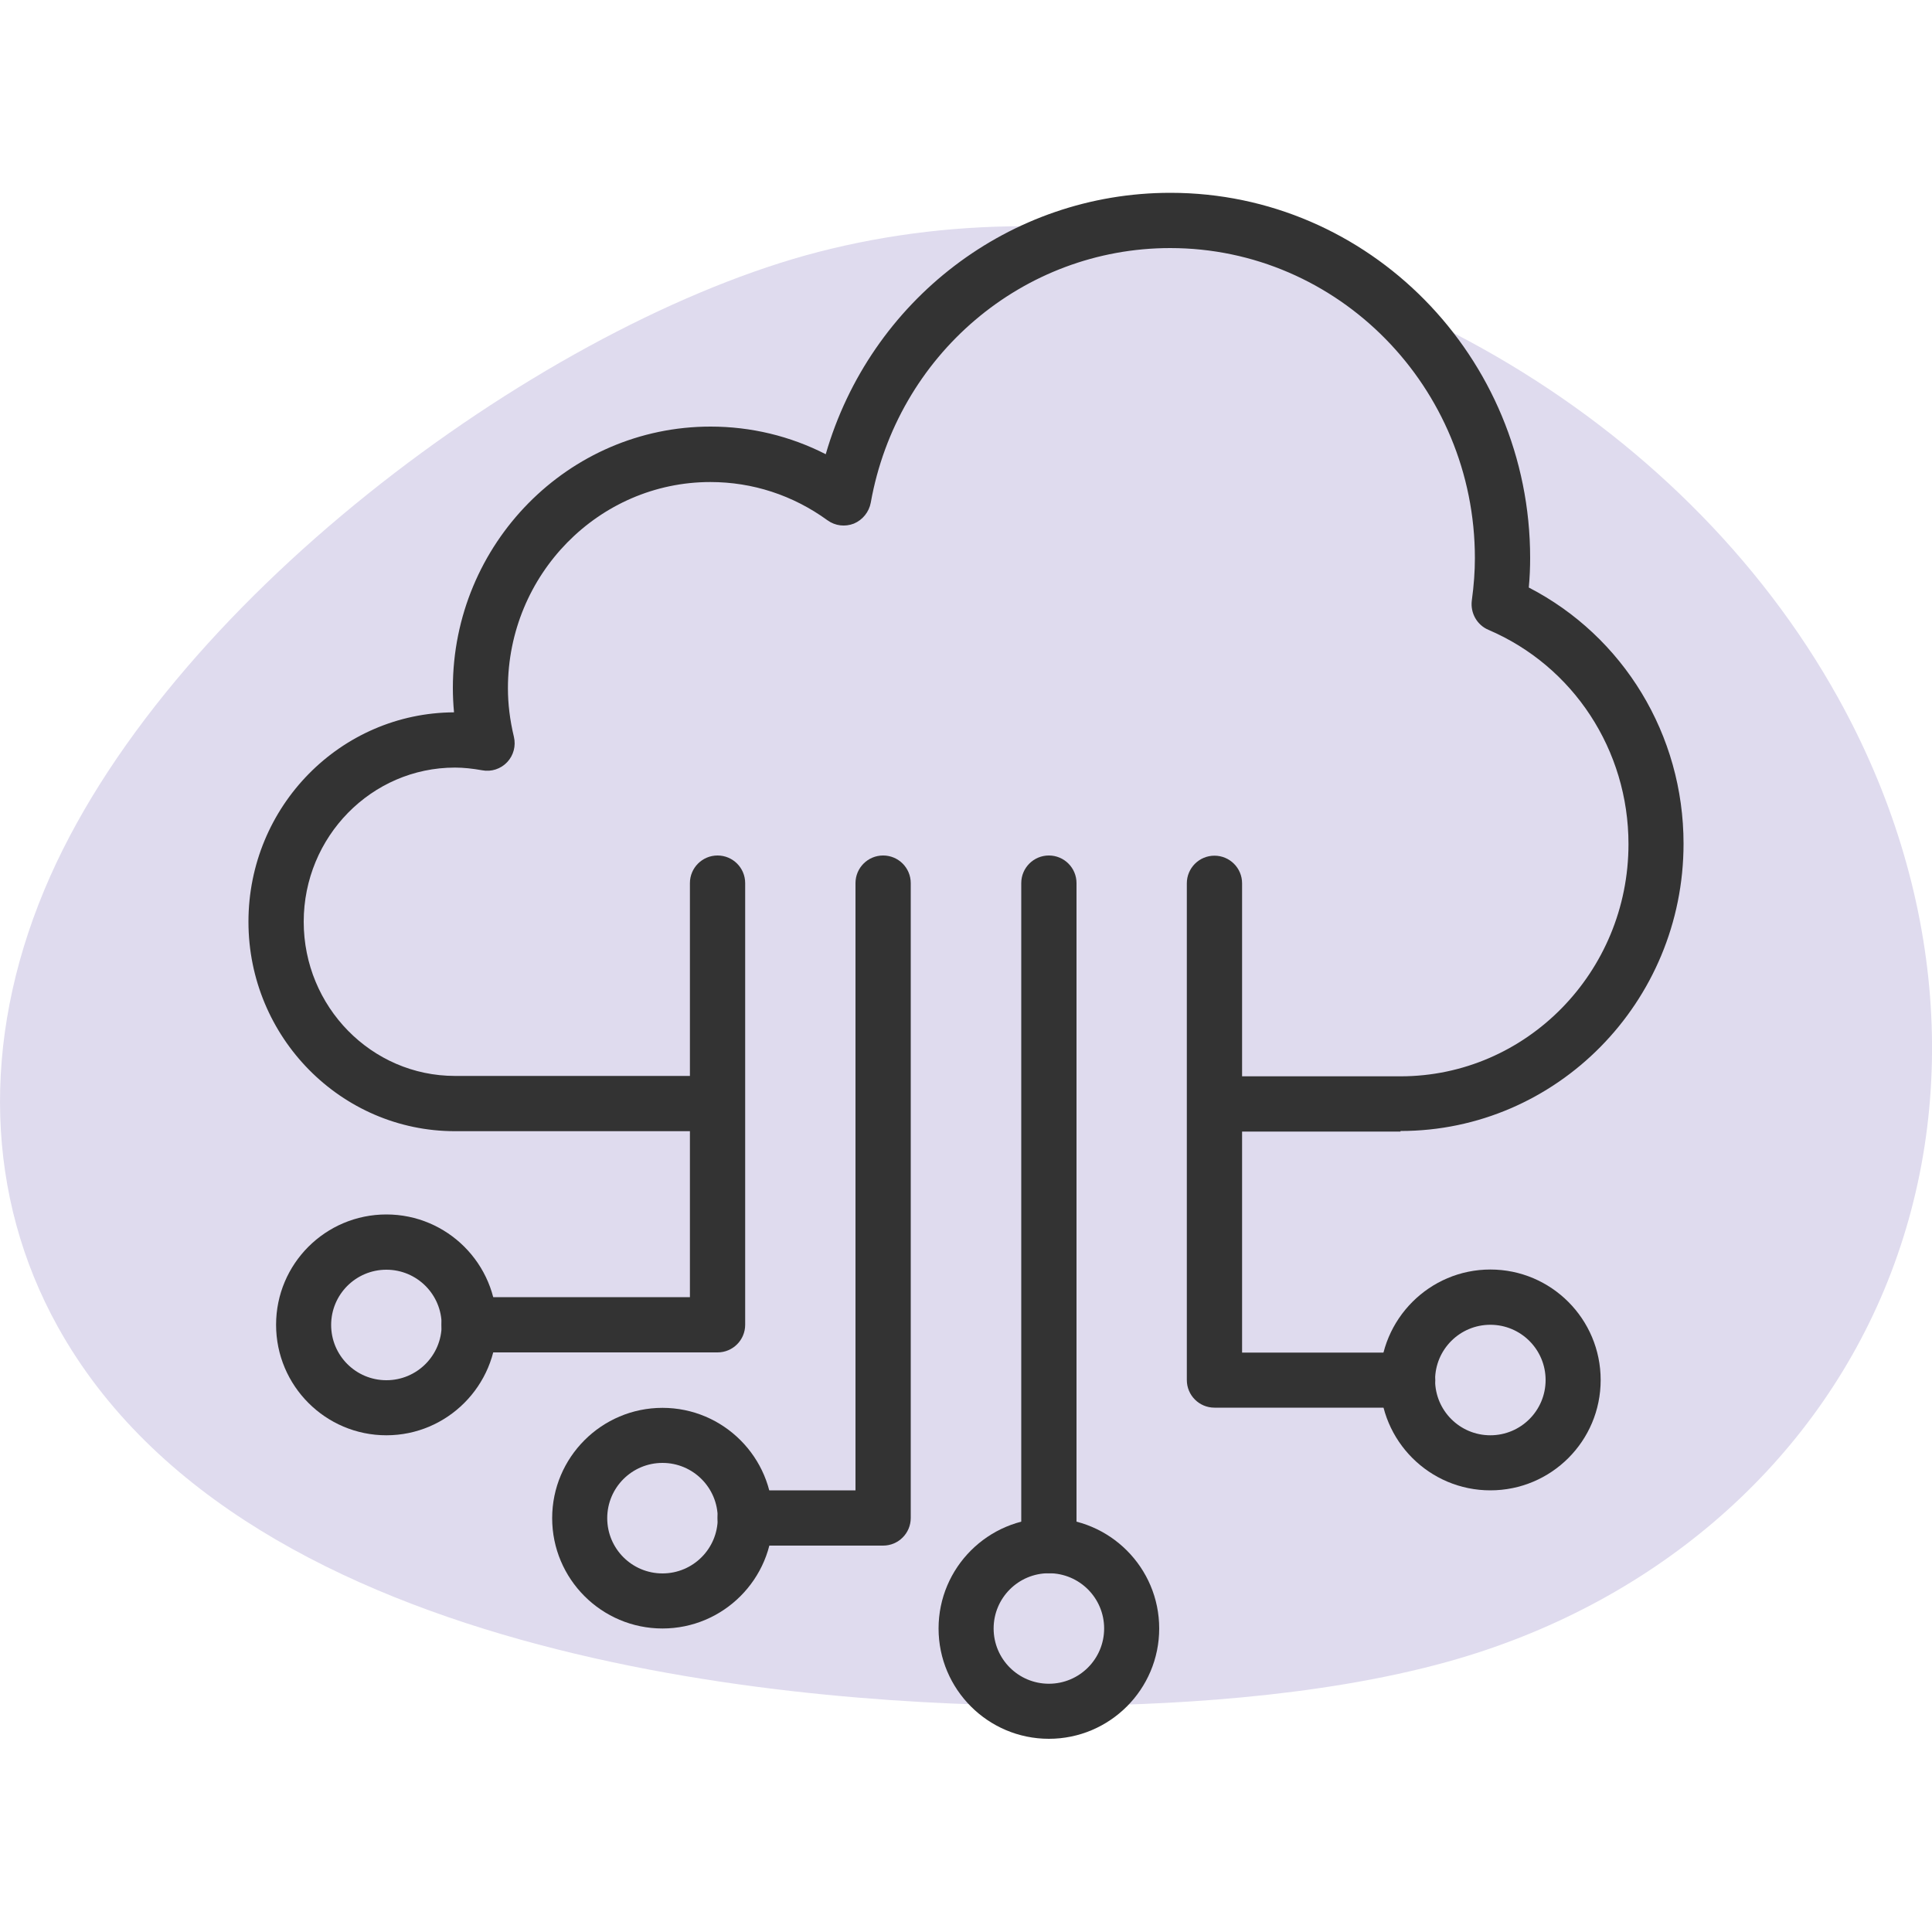 <?xml version="1.0" encoding="UTF-8"?>
<svg id="Ebene_1" data-name="Ebene 1" xmlns="http://www.w3.org/2000/svg" viewBox="0 0 100 100">
  <defs>
    <style>
      .cls-1 {
        fill: #dfdbee;
      }

      .cls-1, .cls-2 {
        stroke-width: 0px;
      }

      .cls-2 {
        fill: #333;
      }
    </style>
  </defs>
  <path class="cls-1" d="m2.3,46.05c6.17-14.78,25.34-28.9,39.39-32.83,3.61-1,7.41-1.51,11.3-1.51,17.11,0,34.05,9.82,42.15,24.41,5.51,9.91,6.38,21.07,2.39,30.63-3.89,9.32-12.11,16.33-22.56,19.25-6.78,1.89-14.85,2.29-20.41,2.29-12.23,0-41.74-1.91-51.57-19.62-3.73-6.72-3.98-14.75-.69-22.62Z"/>
  <g>
    <path class="cls-2" d="m54.29,90c-3.15,0-5.71-2.56-5.71-5.71s2.56-5.71,5.71-5.71,5.71,2.56,5.71,5.71-2.56,5.71-5.71,5.71Zm0-8.57c-1.58,0-2.86,1.28-2.86,2.86s1.28,2.86,2.86,2.86,2.86-1.28,2.86-2.86-1.28-2.86-2.86-2.86Z"/>
    <path class="cls-2" d="m20,74.29c-3.15,0-5.71-2.56-5.71-5.72s2.56-5.71,5.71-5.71,5.71,2.56,5.71,5.71-2.56,5.72-5.71,5.72Zm0-8.57c-1.58,0-2.86,1.28-2.86,2.86s1.28,2.86,2.86,2.86,2.86-1.28,2.86-2.86-1.28-2.86-2.86-2.86Z"/>
    <path class="cls-2" d="m77.14,77.14c-3.15,0-5.71-2.56-5.71-5.71s2.56-5.72,5.71-5.72,5.71,2.56,5.71,5.72-2.56,5.71-5.71,5.71Zm0-8.57c-1.58,0-2.86,1.28-2.86,2.86s1.28,2.86,2.86,2.86,2.86-1.28,2.86-2.86-1.28-2.86-2.86-2.86Z"/>
    <path class="cls-2" d="m72.86,72.86h-10c-.79,0-1.43-.64-1.43-1.43v-25.71c0-.79.64-1.43,1.43-1.43s1.43.64,1.43,1.43v24.29h8.57c.79,0,1.43.64,1.43,1.43s-.64,1.43-1.43,1.43Z"/>
    <path class="cls-2" d="m37.14,70h-12.86c-.79,0-1.43-.64-1.43-1.43s.64-1.43,1.43-1.43h11.43v-21.43c0-.79.64-1.43,1.43-1.43s1.43.64,1.43,1.43v22.86c0,.79-.64,1.43-1.43,1.43Z"/>
    <path class="cls-2" d="m54.29,81.43c-.79,0-1.43-.64-1.43-1.43v-34.29c0-.79.64-1.43,1.43-1.43s1.43.64,1.43,1.43v34.29c0,.79-.64,1.43-1.43,1.43Z"/>
    <path class="cls-2" d="m34.29,84.29c-3.15,0-5.71-2.56-5.71-5.71s2.56-5.71,5.71-5.71,5.71,2.56,5.71,5.71-2.56,5.71-5.71,5.71Zm0-8.57c-1.58,0-2.86,1.28-2.86,2.86s1.28,2.86,2.86,2.86,2.86-1.28,2.86-2.86-1.28-2.86-2.86-2.86Z"/>
    <path class="cls-2" d="m45.71,80h-7.14c-.79,0-1.43-.64-1.43-1.43s.64-1.43,1.43-1.43h5.71v-31.43c0-.79.64-1.43,1.43-1.43s1.43.64,1.43,1.43v32.86c0,.79-.64,1.43-1.43,1.43Z"/>
    <path class="cls-2" d="m72.49,58.57h-9.63v-2.86h9.63c6.51,0,11.8-5.39,11.8-12.02,0-4.86-2.85-9.21-7.25-11.09-.59-.25-.94-.87-.86-1.51.11-.81.16-1.53.16-2.2,0-8.85-7.07-16.05-15.77-16.05-7.62,0-14.14,5.54-15.5,13.18-.09.48-.42.89-.87,1.08-.46.18-.97.12-1.37-.17-1.79-1.3-3.88-1.98-6.06-1.98-5.78,0-10.48,4.79-10.48,10.67,0,.82.1,1.64.31,2.52.11.47-.02.96-.35,1.31-.33.35-.82.51-1.29.42-.5-.09-.97-.14-1.41-.14-4.32,0-7.83,3.58-7.83,7.98s3.51,7.98,7.83,7.98h13.6v2.86h-13.6c-5.89,0-10.69-4.86-10.69-10.84s4.77-10.81,10.64-10.84c-.04-.42-.06-.85-.06-1.26,0-7.46,5.98-13.53,13.34-13.53,2.09,0,4.12.49,5.96,1.43,2.3-7.95,9.51-13.53,17.84-13.53,10.27,0,18.62,8.48,18.62,18.9,0,.49-.02,1-.07,1.53,4.9,2.53,8.01,7.62,8.01,13.26,0,8.2-6.57,14.87-14.65,14.87Z"/>
  </g>
</svg>